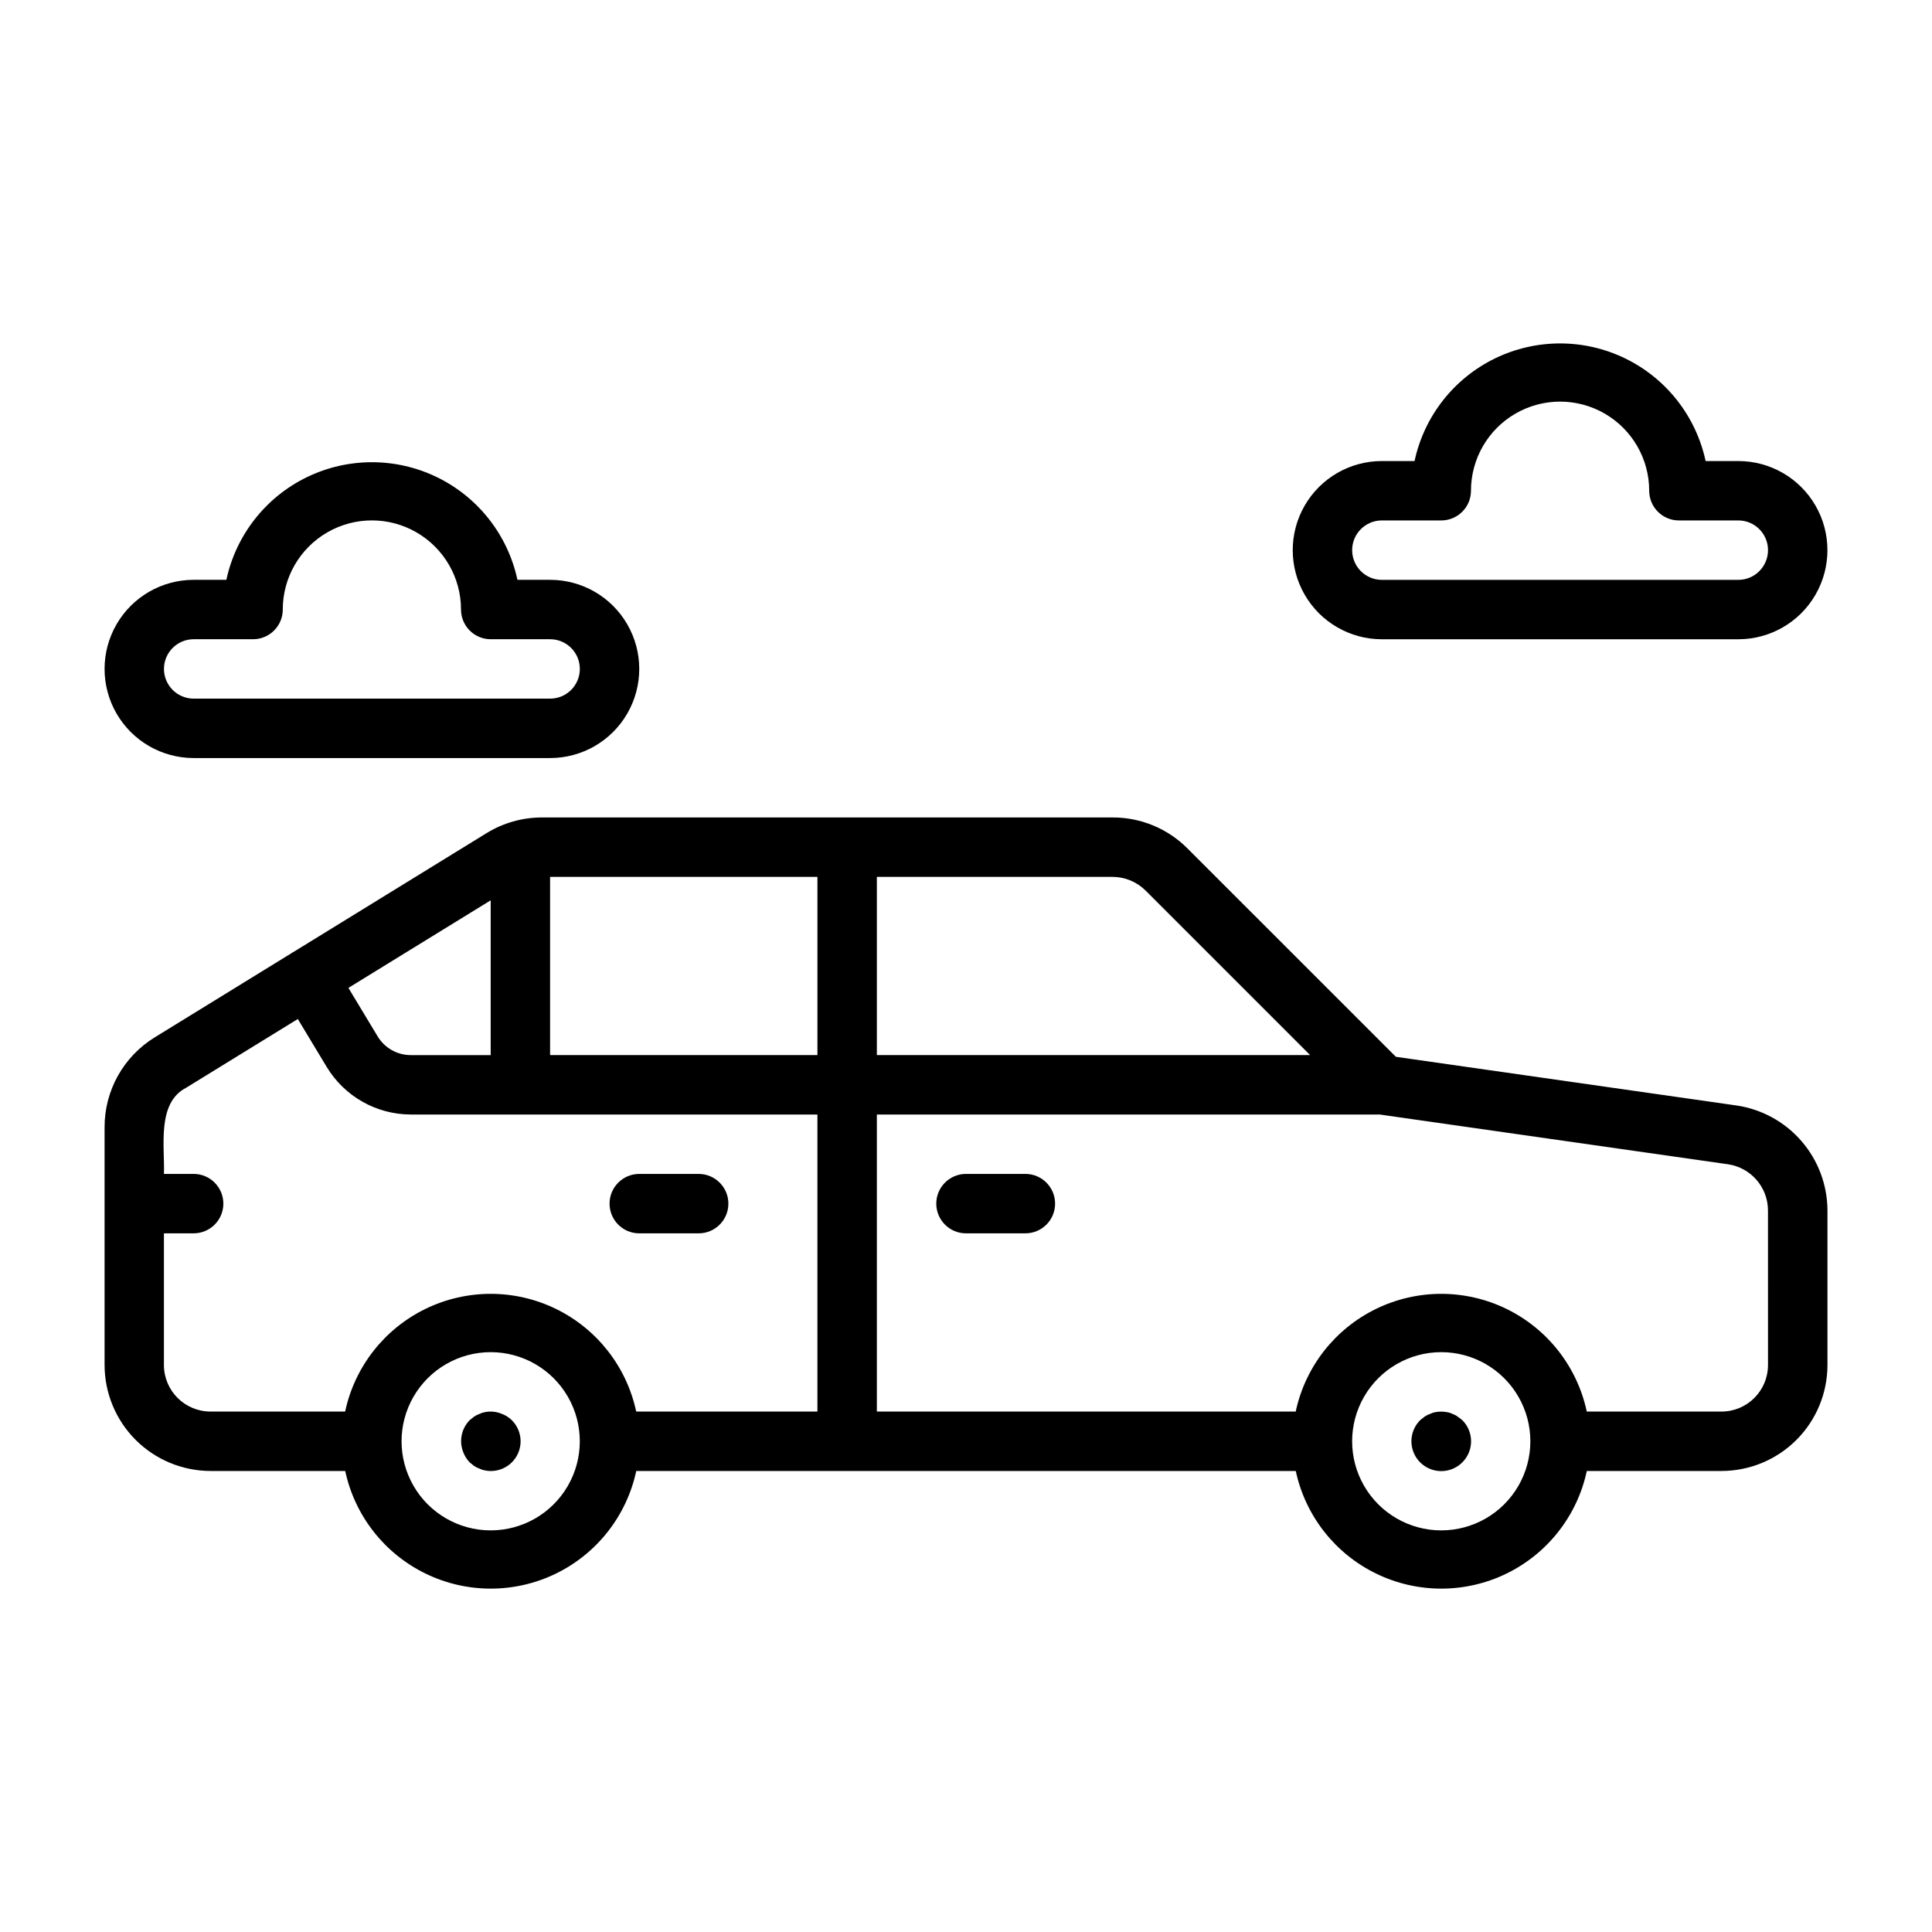 <?xml version="1.0" encoding="UTF-8"?>
<!-- The Best Svg Icon site in the world: iconSvg.co, Visit us! https://iconsvg.co -->
<svg fill="#000000" width="800px" height="800px" version="1.1" viewBox="144 144 512 512" xmlns="http://www.w3.org/2000/svg">
 <g>
  <path d="m604.17 436.96-90.25-12.898-55.207-55.199c-5.254-5.285-12.402-8.246-19.855-8.227h-151.25c-5.184 0.004-10.27 1.445-14.688 4.168l-51.23 31.531c-0.141 0.031-0.27 0.113-0.367 0.223l-36.242 22.305c-8.336 5.086-13.406 14.156-13.367 23.922v62.953-0.004c0.008 7.449 2.969 14.586 8.234 19.852 5.266 5.266 12.406 8.227 19.852 8.238h35.684c2.539 11.855 10.395 21.887 21.297 27.195 10.898 5.309 23.637 5.309 34.539 0 10.902-5.309 18.754-15.34 21.293-27.195h174.78c2.539 11.855 10.391 21.887 21.293 27.195 10.902 5.309 23.641 5.309 34.543 0 10.898-5.309 18.754-15.34 21.293-27.195h35.688c7.441-0.004 14.574-2.957 19.84-8.215 5.266-5.254 8.23-12.383 8.246-19.824v-41.043c-0.031-6.75-2.484-13.266-6.91-18.363-4.422-5.098-10.527-8.438-17.207-9.418zm-156.59-56.965 43.617 43.617h-114.82v-47.23h62.477c3.269 0.008 6.406 1.309 8.727 3.613zm-157.8-3.613h70.848v47.23h-70.848zm-15.742 6.211v41.02h-21.203c-3.57-0.008-6.879-1.879-8.734-4.93l-7.769-12.883zm-86.594 123.14v-34.887h7.871c4.348 0 7.875-3.523 7.875-7.871 0-4.348-3.527-7.875-7.875-7.875h-7.871c0.273-7.133-1.973-18.773 5.875-22.828l29.605-18.223 7.691 12.758h0.004c4.711 7.769 13.129 12.523 22.215 12.551h107.79v78.719h-48.023c-2.535-11.863-10.387-21.898-21.289-27.211-10.906-5.312-23.648-5.312-34.555 0-10.902 5.312-18.758 15.348-21.293 27.211h-35.68c-6.816-0.004-12.336-5.527-12.344-12.344zm86.594 43.832c-8.438 0-16.234-4.5-20.453-11.809-4.219-7.305-4.219-16.309 0-23.613 4.219-7.309 12.016-11.809 20.453-11.809s16.234 4.5 20.453 11.809c4.219 7.305 4.219 16.309 0 23.613-4.219 7.309-12.016 11.809-20.453 11.809zm251.91 0h-0.004c-8.434 0-16.23-4.5-20.449-11.809-4.219-7.305-4.219-16.309 0-23.613 4.219-7.309 12.016-11.809 20.449-11.809 8.438 0 16.234 4.5 20.453 11.809 4.219 7.305 4.219 16.309 0 23.613-4.219 7.309-12.016 11.809-20.453 11.809zm86.594-43.781h-0.004c-0.02 6.801-5.539 12.297-12.34 12.293h-35.684c-2.535-11.863-10.387-21.898-21.293-27.211-10.902-5.312-23.648-5.312-34.551 0-10.906 5.312-18.758 15.348-21.293 27.211h-111v-78.719h133.27l92.285 13.184c6.062 0.887 10.57 6.07 10.602 12.199z"/>
  <path d="m415.74 455.1h-15.742c-4.348 0-7.875 3.527-7.875 7.875 0 4.348 3.527 7.871 7.875 7.871h15.742c4.348 0 7.871-3.523 7.871-7.871 0-4.348-3.523-7.875-7.871-7.875z"/>
  <path d="m313.41 470.85h15.742c4.348 0 7.875-3.523 7.875-7.871 0-4.348-3.527-7.875-7.875-7.875h-15.742c-4.348 0-7.871 3.527-7.871 7.875 0 4.348 3.523 7.871 7.871 7.871z"/>
  <path d="m530.28 519.42c-0.402-0.312-0.855-0.551-1.34-0.711-0.469-0.238-0.973-0.398-1.496-0.473-1.012-0.195-2.055-0.195-3.07 0-0.492 0.086-0.969 0.246-1.414 0.473-0.504 0.172-0.984 0.41-1.422 0.711l-1.18 0.945h-0.004c-2.258 2.258-2.934 5.66-1.711 8.613 1.223 2.953 4.106 4.879 7.301 4.879 3.199 0 6.078-1.926 7.305-4.879 1.223-2.953 0.547-6.356-1.715-8.613-0.391-0.316-0.785-0.633-1.254-0.945z"/>
  <path d="m277.04 518.71c-1.438-0.625-3.035-0.789-4.566-0.473-0.496 0.086-0.973 0.246-1.418 0.473-0.5 0.176-0.977 0.414-1.418 0.711-0.395 0.316-0.789 0.629-1.18 0.945-2.215 2.273-2.867 5.644-1.652 8.578 0.379 0.965 0.941 1.844 1.652 2.598 0.395 0.316 0.789 0.629 1.18 0.945 0.441 0.297 0.918 0.535 1.418 0.707 0.445 0.227 0.926 0.387 1.418 0.473 3.414 0.715 6.891-0.906 8.547-3.977 1.652-3.074 1.09-6.867-1.383-9.324-0.742-0.73-1.625-1.293-2.598-1.656z"/>
  <path d="m289.79 344.89c8.438 0 16.234-4.5 20.453-11.809 4.219-7.305 4.219-16.309 0-23.617-4.219-7.305-12.016-11.805-20.453-11.805h-8.664c-2.543-11.855-10.398-21.879-21.301-27.188-10.898-5.305-23.633-5.305-34.535 0-10.898 5.309-18.754 15.332-21.301 27.188h-8.664c-8.434 0-16.23 4.5-20.449 11.805-4.219 7.309-4.219 16.312 0 23.617 4.219 7.309 12.016 11.809 20.449 11.809zm-102.34-23.617c0.008-4.344 3.527-7.867 7.871-7.871h15.746c2.086 0 4.09-0.828 5.566-2.305 1.477-1.477 2.305-3.481 2.305-5.566 0-8.438 4.5-16.234 11.809-20.453s16.309-4.219 23.617 0c7.305 4.219 11.809 12.016 11.809 20.453 0 2.086 0.828 4.09 2.305 5.566 1.477 1.477 3.477 2.305 5.566 2.305h15.742c4.348 0 7.875 3.523 7.875 7.871s-3.527 7.871-7.875 7.871h-94.465c-4.344-0.004-7.863-3.523-7.871-7.871z"/>
  <path d="m604.67 266.18h-8.664c-2.547-11.855-10.402-21.879-21.301-27.188-10.902-5.305-23.637-5.305-34.535 0-10.902 5.309-18.754 15.332-21.301 27.188h-8.664c-8.438 0-16.234 4.5-20.453 11.805-4.219 7.309-4.219 16.312 0 23.617 4.219 7.309 12.016 11.809 20.453 11.809h94.465c8.438 0 16.234-4.5 20.453-11.809 4.219-7.305 4.219-16.309 0-23.617-4.219-7.305-12.016-11.805-20.453-11.805zm0 31.488h-94.465c-4.348 0-7.871-3.527-7.871-7.875 0-4.348 3.523-7.871 7.871-7.871h15.742c2.09 0 4.09-0.828 5.566-2.305 1.477-1.477 2.309-3.481 2.309-5.566 0-8.438 4.5-16.234 11.809-20.453 7.305-4.219 16.309-4.219 23.613 0 7.309 4.219 11.809 12.016 11.809 20.453 0 2.086 0.828 4.09 2.305 5.566 1.477 1.477 3.481 2.305 5.566 2.305h15.746c4.348 0 7.871 3.523 7.871 7.871 0 4.348-3.523 7.875-7.871 7.875z"/>
 </g>
</svg>